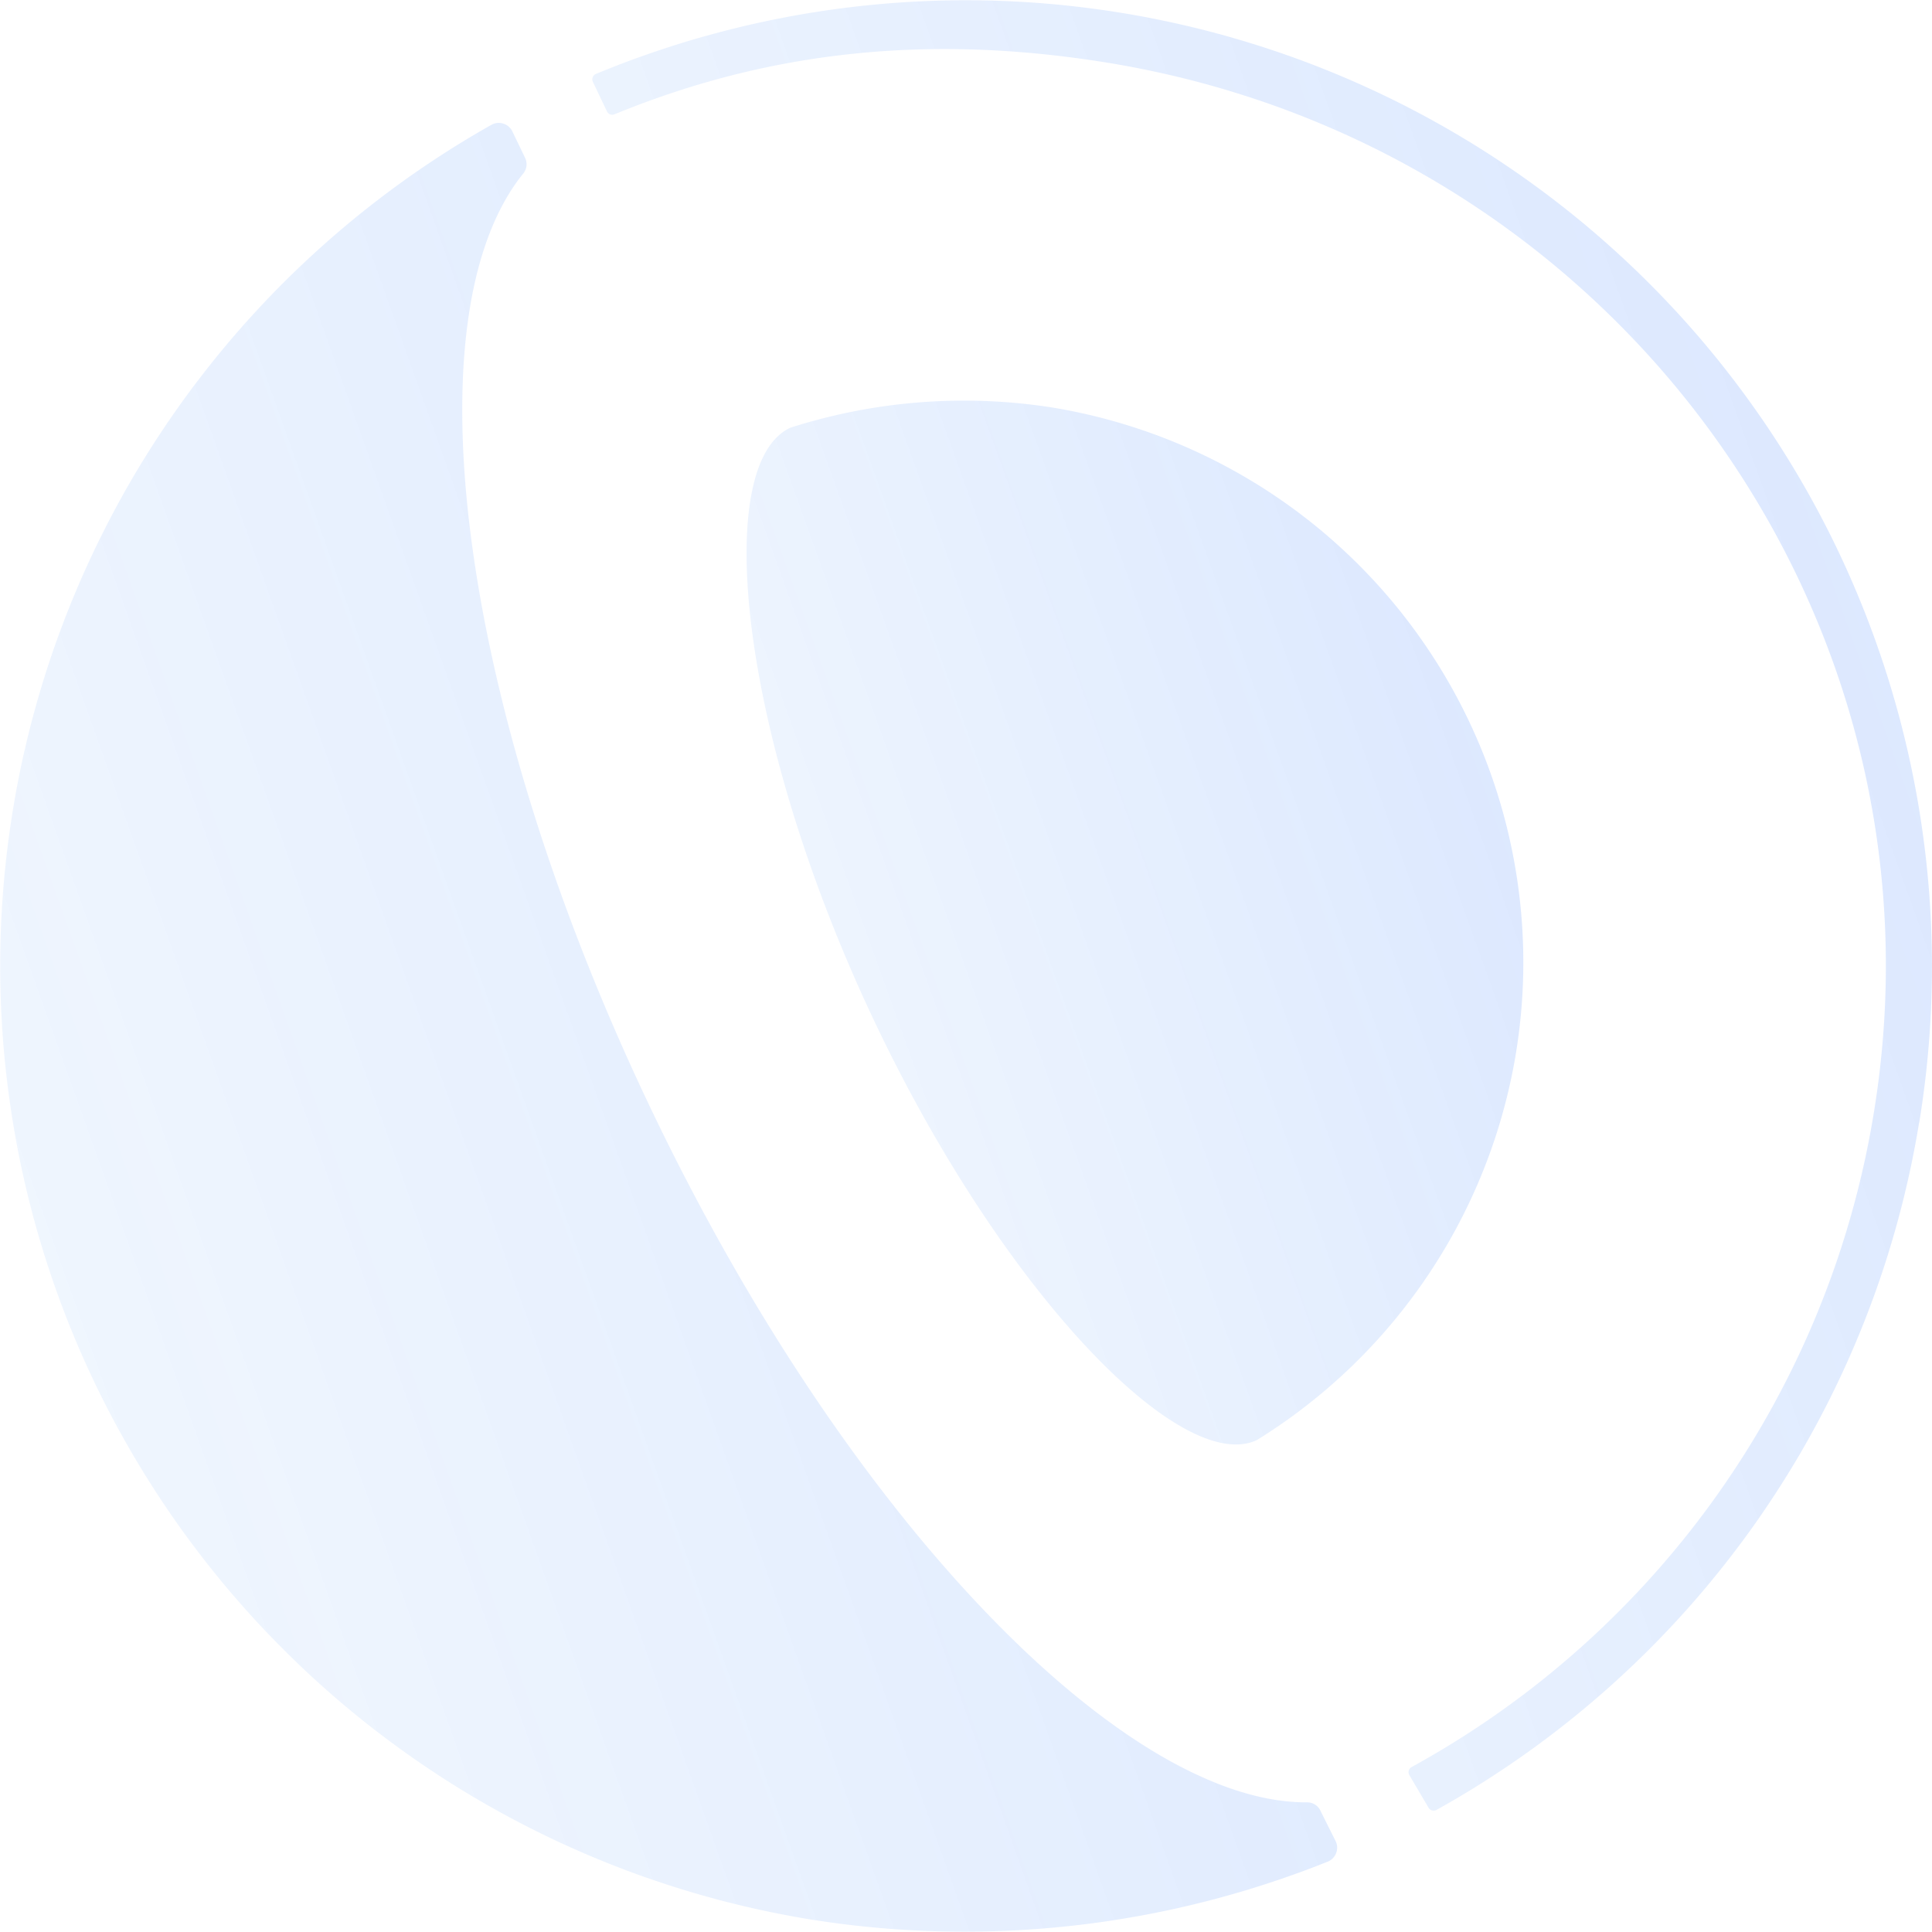 <svg width="312" height="312" fill="none" xmlns="http://www.w3.org/2000/svg"><g opacity=".2" clip-path="url(#clip0_106_2269)"><path d="M215.718 297.375a2.438 2.438 0 01-1.218 3.229 157.742 157.742 0 01-83.753 9.348A156 156 0 0179.401 20.134a2.439 2.439 0 013.315 1.035l2.084 4.327a2.364 2.364 0 01-.304 2.535C65.958 50.907 73.929 114.27 105.64 180.155c31.712 65.886 76.086 111.15 105.519 110.907a2.367 2.367 0 012.121 1.438l2.437 4.875z" fill="url(#paint0_linear_106_2269)"/><path d="M244.798 170.15a90.792 90.792 0 01-41.852 62.424c-12.541 5.777-42.132-25.07-62.936-70.212-20.804-45.143-24.899-87.519-12.358-93.296a92.005 92.005 0 0142.303-3.254 90.807 90.807 0 0174.843 104.338z" fill="url(#paint1_linear_106_2269)"/><path d="M309.904 181.374a155.731 155.731 0 01-77.915 110.907.954.954 0 01-1.292-.354l-3.095-5.253a.94.94 0 01.075-1.073.97.97 0 01.29-.243 147.462 147.462 0 0074.563-105.202C316.01 99.523 260.605 23.4 178.778 10.116c-28.713-4.656-54.587-1.902-79.56 8.348A.95.95 0 0198 17.952l-2.28-4.79a.951.951 0 01.513-1.218A156 156 0 01309.928 181.35l-.024.024z" fill="url(#paint2_linear_106_2269)"/></g><defs><linearGradient id="paint0_linear_106_2269" x1="148.305" y1="-200.273" x2="-167.334" y2="-87.7" gradientUnits="userSpaceOnUse"><stop stop-color="#3579FD"/><stop offset="1" stop-color="#76B0F4" stop-opacity=".42"/></linearGradient><linearGradient id="paint1_linear_106_2269" x1="206.71" y1="-62.335" x2="23.608" y2="3.408" gradientUnits="userSpaceOnUse"><stop stop-color="#3579FD"/><stop offset="1" stop-color="#76B0F4" stop-opacity=".42"/></linearGradient><linearGradient id="paint2_linear_106_2269" x1="244.228" y1="-220.273" x2="-71.966" y2="-107.376" gradientUnits="userSpaceOnUse"><stop stop-color="#3579FD"/><stop offset="1" stop-color="#76B0F4" stop-opacity=".42"/></linearGradient><clipPath id="clip0_106_2269"><path fill="#fff" d="M0 0h312v312H0z"/></clipPath></defs></svg>
